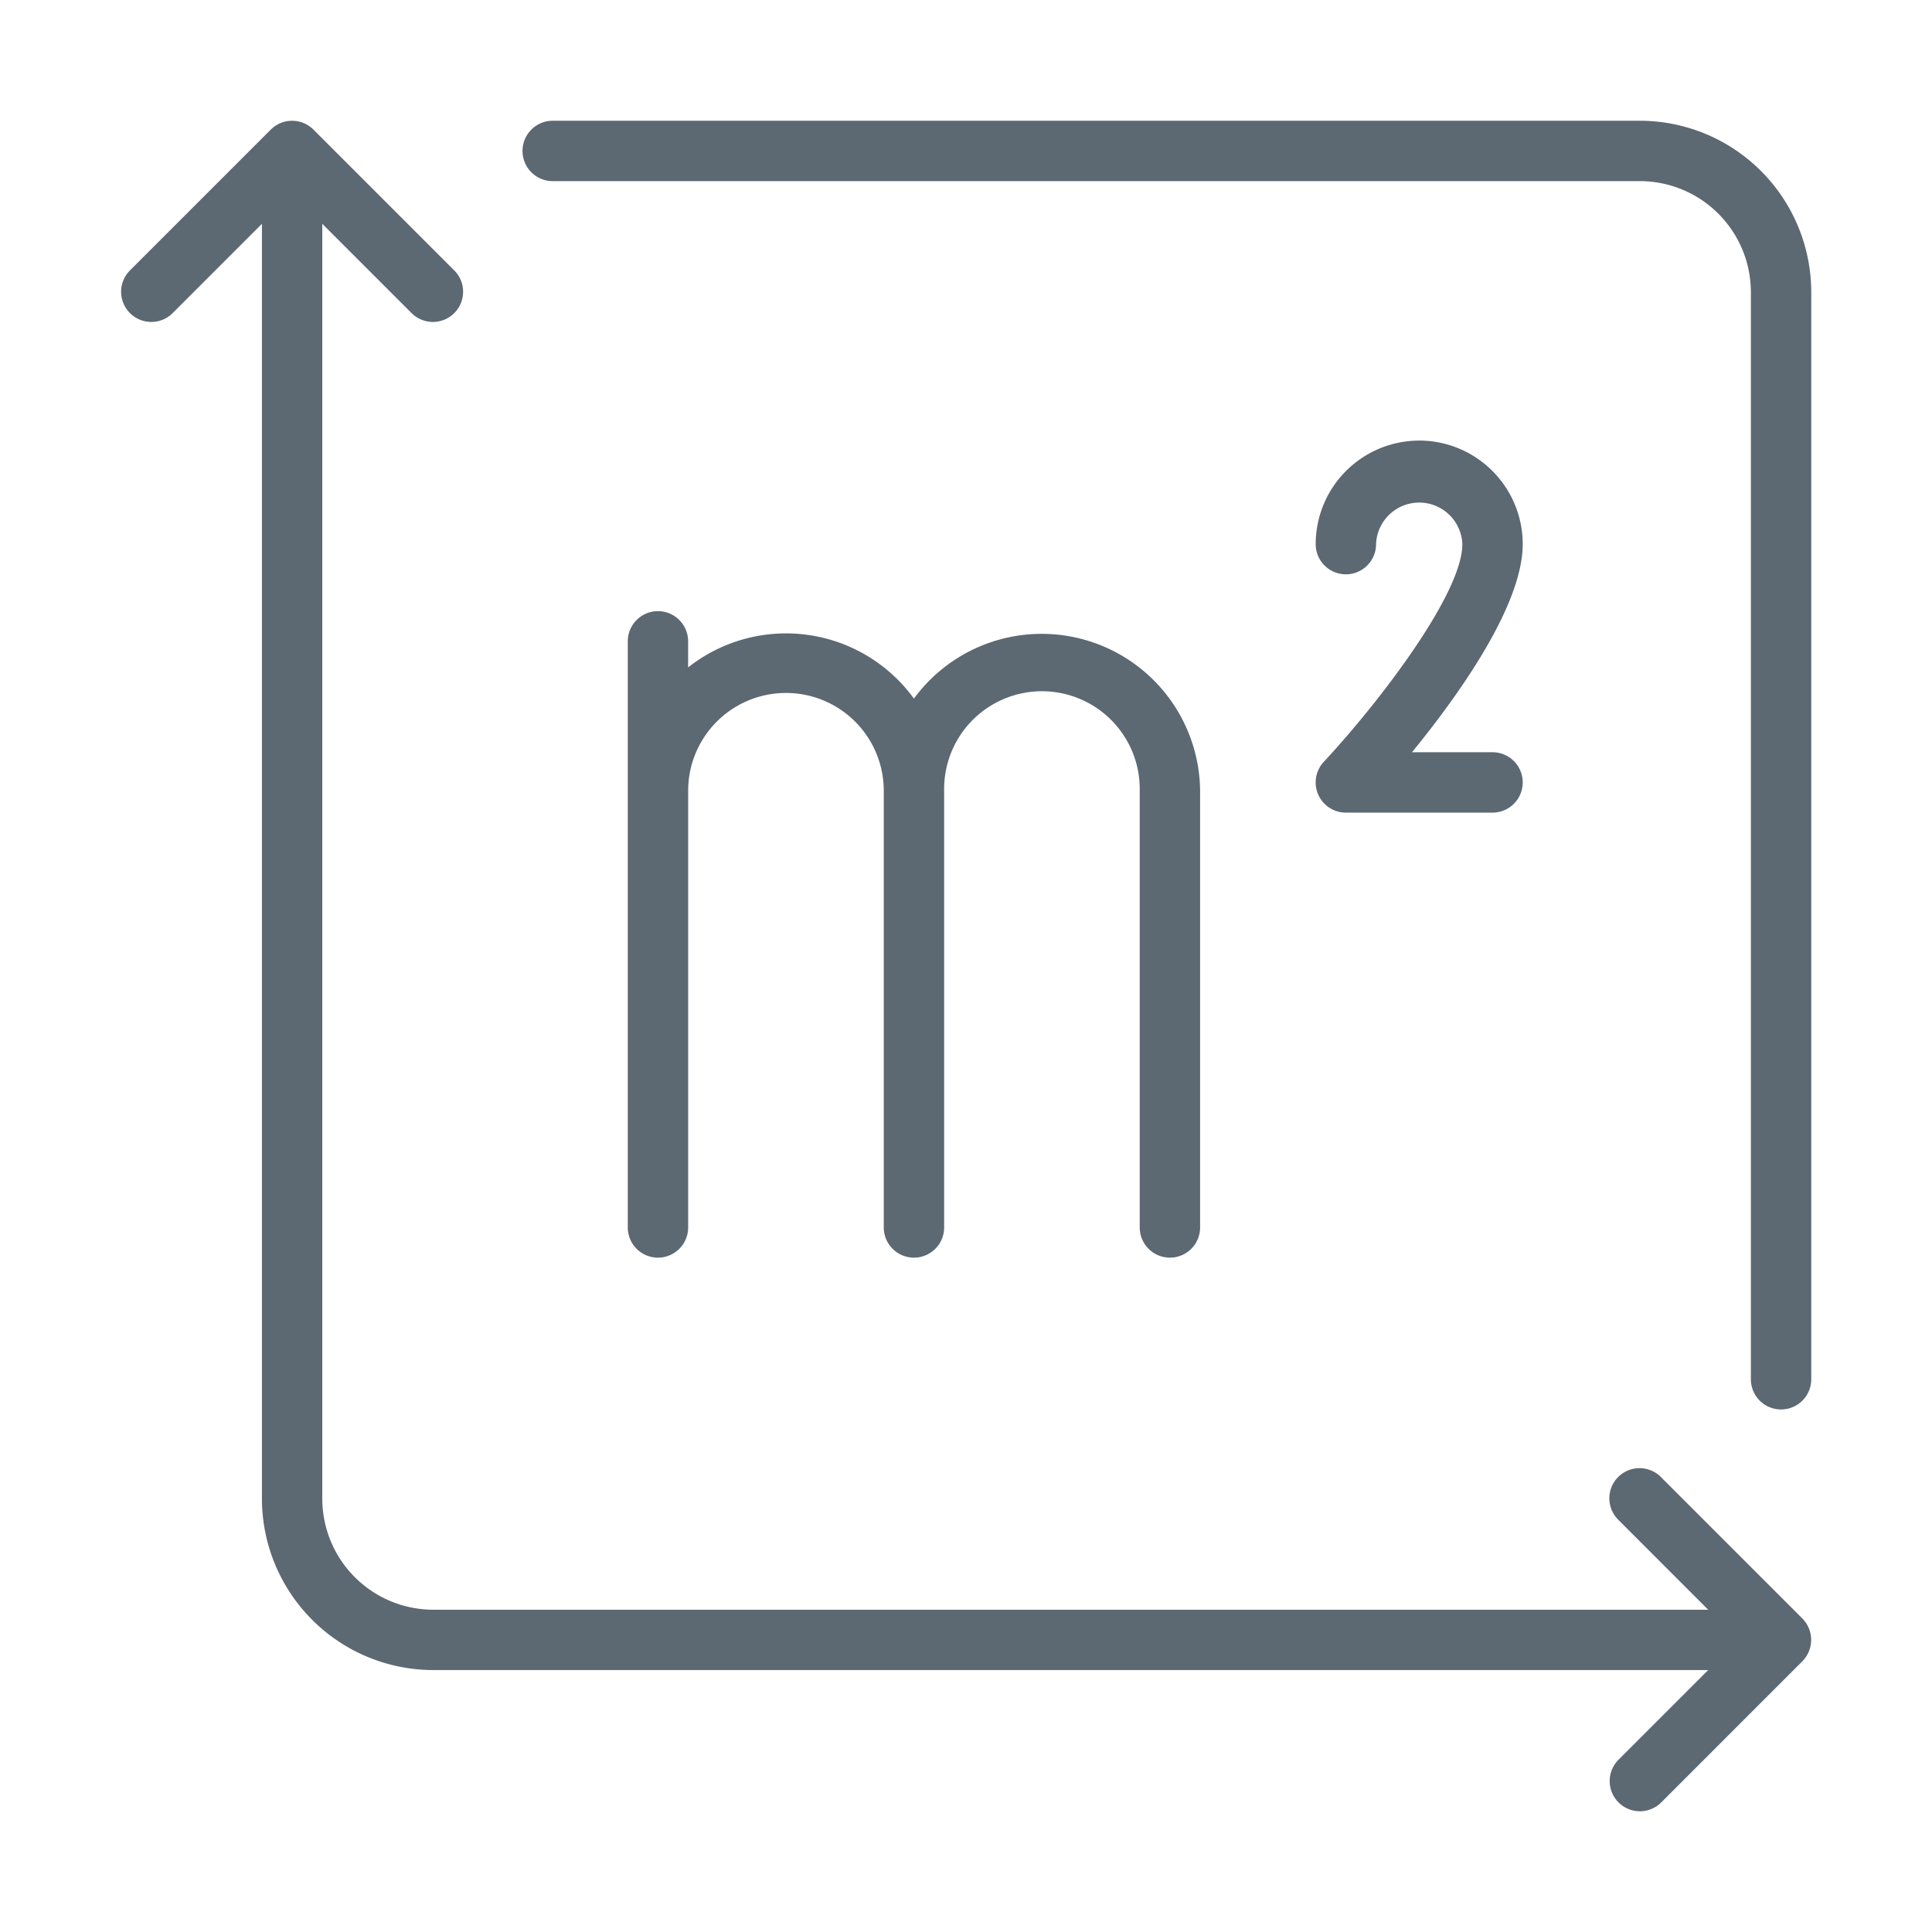 <svg xmlns="http://www.w3.org/2000/svg" version="1.1" xmlns:xlink="http://www.w3.org/1999/xlink" xmlns:svgjs="http://svgjs.com/svgjs" width="512" height="512" x="0" y="0" viewBox="0 0 64 64" style="enable-background:new 0 0 512 512" xml:space="preserve" class=""><g><path d="M54.324 4H18.309a1 1 0 0 0 0 2h36.015A3.68 3.68 0 0 1 58 9.677V45.69a1 1 0 0 0 2 0V9.677A5.683 5.683 0 0 0 54.324 4zM59.706 53.615l-4.675-4.675a1 1 0 1 0-1.414 1.414l2.969 2.97H14.353a3.68 3.68 0 0 1-3.677-3.677V7.414l2.97 2.97A1 1 0 0 0 15.06 8.97l-4.676-4.676a1 1 0 0 0-1.415 0L4.293 8.97a1 1 0 0 0 1.414 1.414l2.97-2.97v42.233a5.682 5.682 0 0 0 5.676 5.676h42.233l-2.97 2.97a1 1 0 1 0 1.415 1.414l4.675-4.676a1.008 1.008 0 0 0 0-1.416z" fill="#5c6872" data-original="#000000" class=""></path><path d="M21.796 20.245a1 1 0 0 0-1 1v19.416a1 1 0 0 0 2 0V26.195a3.24 3.24 0 0 1 6.48 0v14.466a1 1 0 0 0 2 0V26.195a3.24 3.24 0 1 1 6.479 0v14.466a1 1 0 0 0 2 0V26.195a5.248 5.248 0 0 0-9.48-3.053 5.233 5.233 0 0 0-7.48-1.033v-.864a1 1 0 0 0-1-1zM47.013 14.595a3.433 3.433 0 0 0-3.429 3.43 1 1 0 1 0 2 0 1.43 1.43 0 0 1 2.858 0c0 1.664-2.815 5.307-4.59 7.212a1 1 0 0 0 .732 1.682h4.858a1 1 0 0 0 0-2h-2.668c1.528-1.871 3.668-4.855 3.668-6.895a3.433 3.433 0 0 0-3.429-3.43z" fill="#5c6872" data-original="#000000" class=""></path></g></svg>